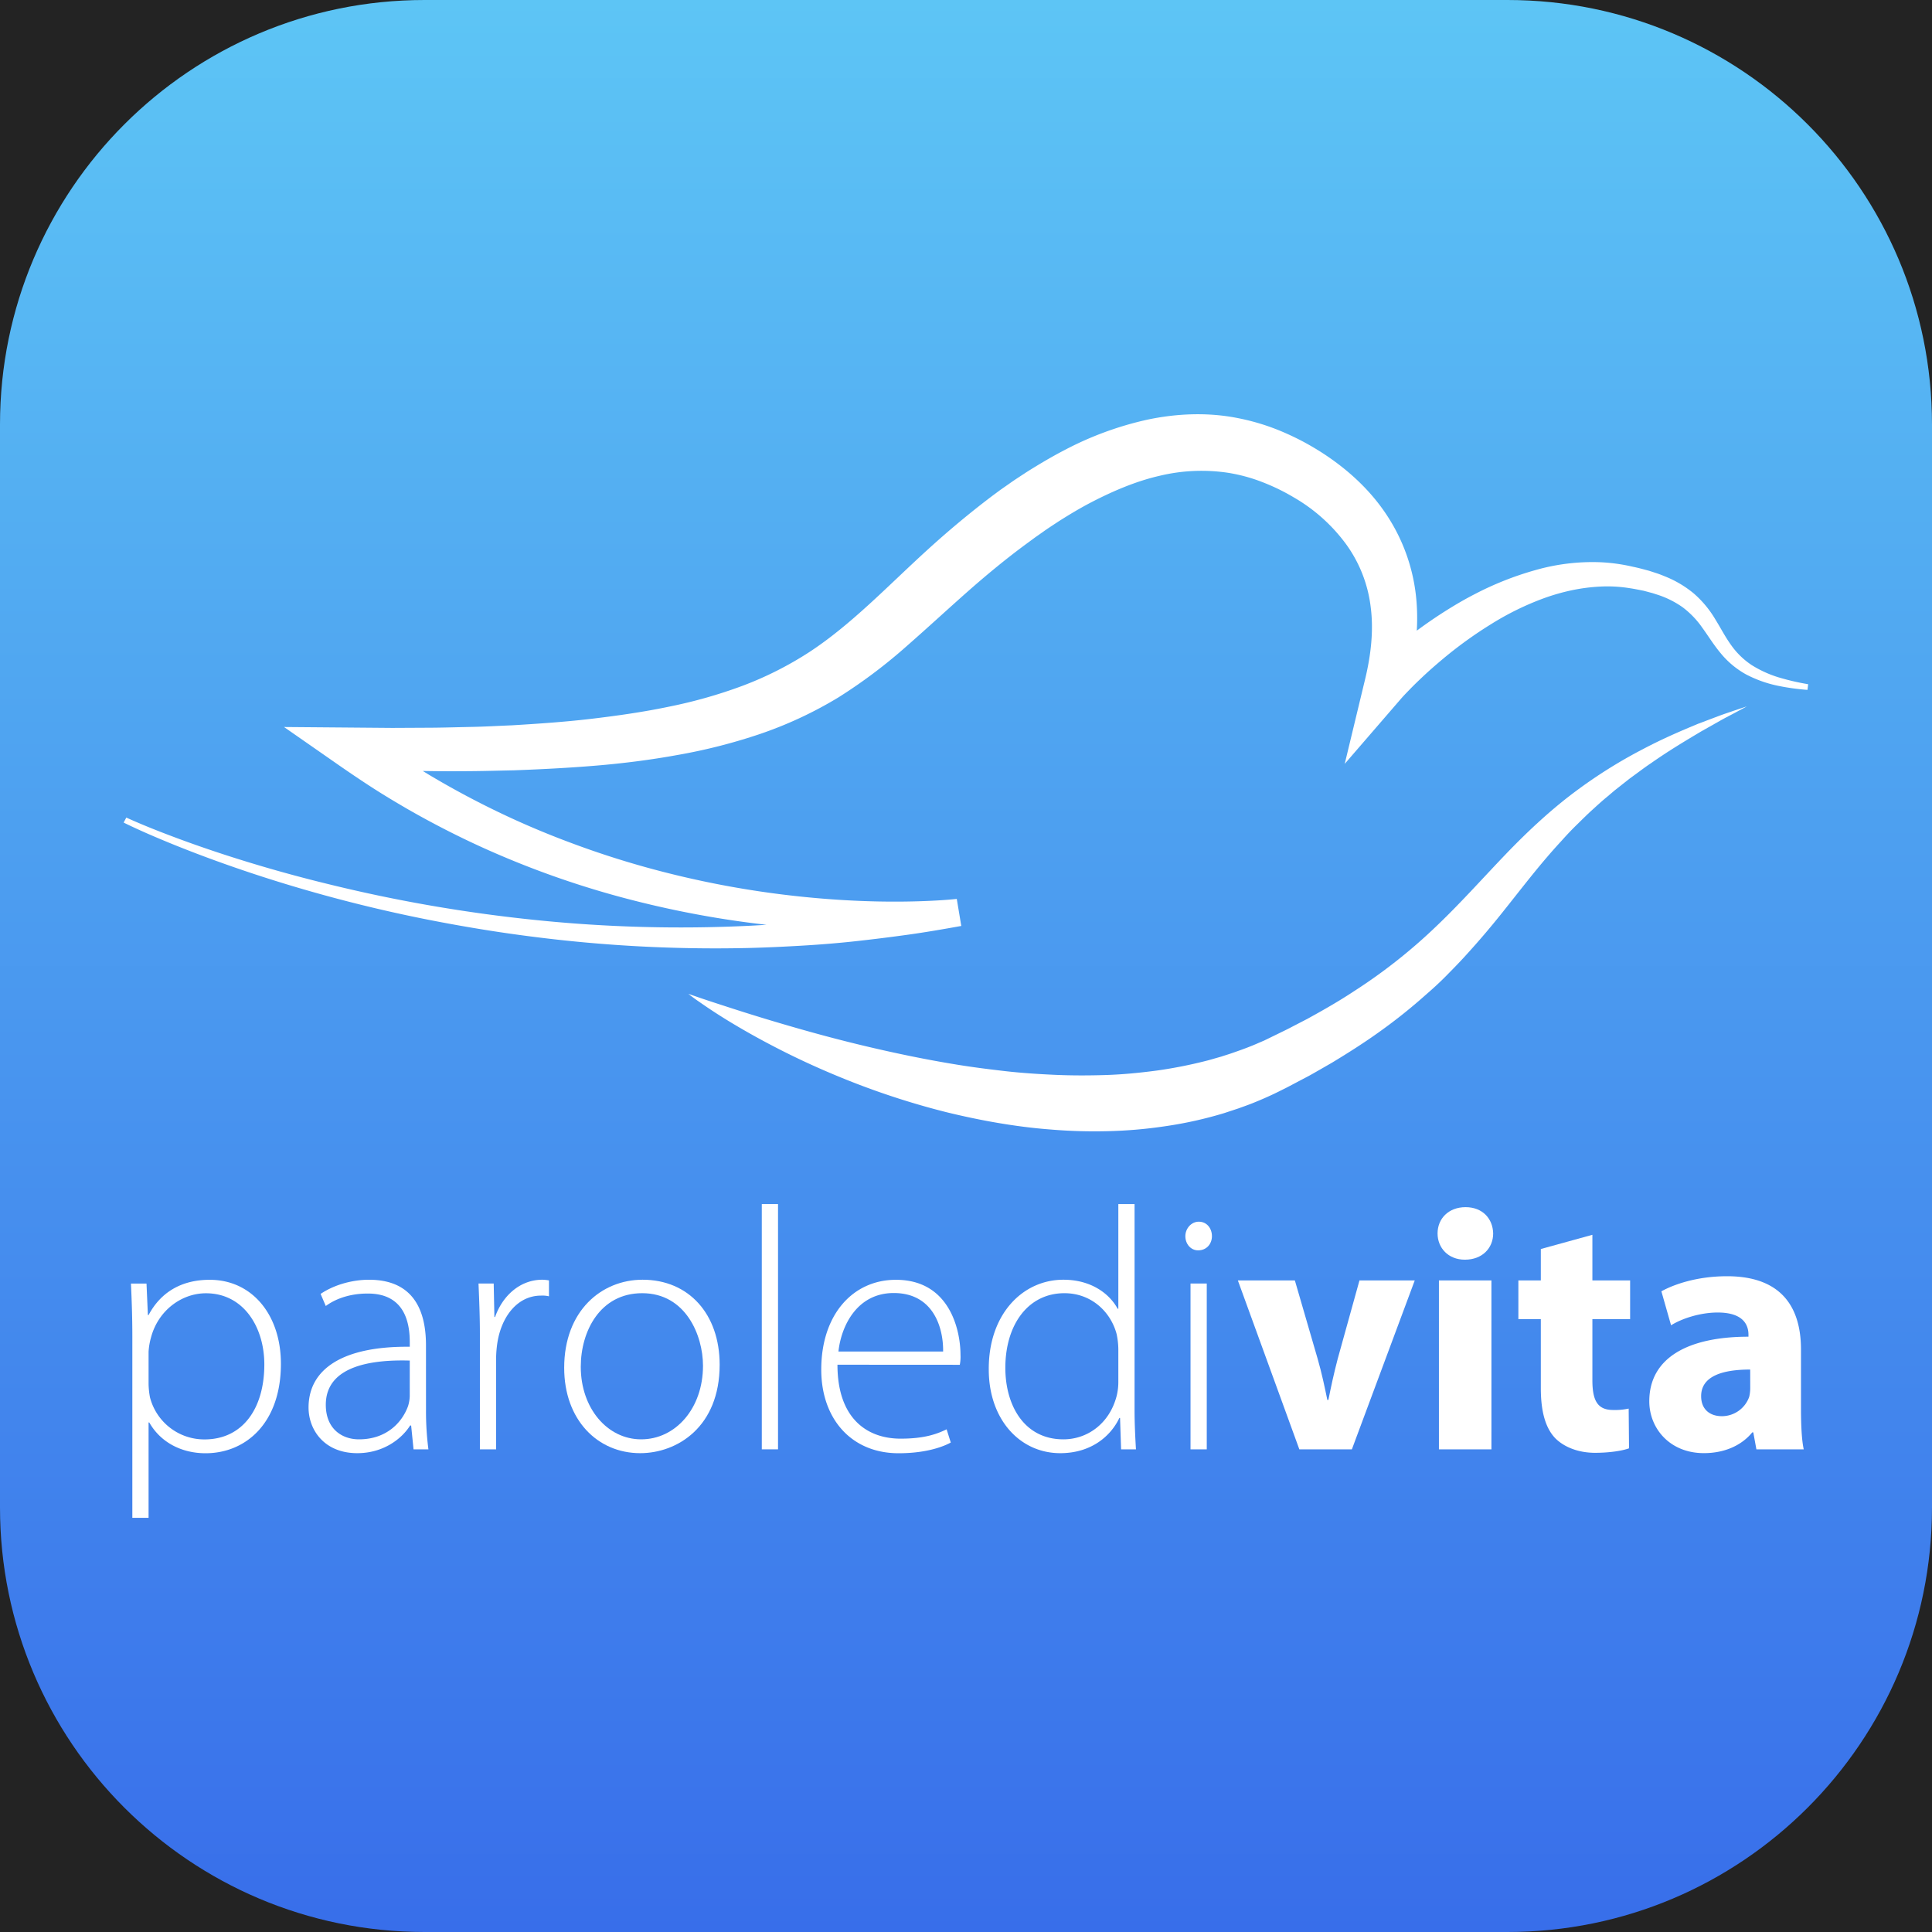 <svg id="Livello_1" data-name="Livello 1" xmlns="http://www.w3.org/2000/svg" xmlns:xlink="http://www.w3.org/1999/xlink" viewBox="0 0 1024 1024"><rect x="0" y="0" width="1024" height="1024" fill="#333333" stroke="none"/><defs><style>.cls-1{fill:none;}.cls-2{clip-path:url(#clip-path);}.cls-3{fill:url(#linear-gradient);}.cls-4{fill:#232323;}.cls-5{fill:#fff;}</style><clipPath id="clip-path"><rect class="cls-1" width="1024" height="1024"/></clipPath><linearGradient id="linear-gradient" x1="512" x2="512" y2="1024" gradientUnits="userSpaceOnUse"><stop offset="0" stop-color="#5dc5f5"/><stop offset="1" stop-color="#386eea"/></linearGradient></defs><g class="cls-2"><rect class="cls-3" width="1024" height="1024"/><g class="cls-2"><path class="cls-4" d="M0,799v225H225C100.75,1024,0,923.25,0,799"/><path class="cls-4" d="M225,0H0V225C0,100.75,100.74,0,225,0"/><path class="cls-4" d="M799,0c124.27,0,225,100.75,225,225V0Z"/><path class="cls-4" d="M799,1024h225V799c0,124.27-100.75,225-225,225"/></g></g><path class="cls-5" d="M66.94,433.33c8.49,3.85,17.23,7.3,26,10.58s17.64,6.35,26.55,9.25q26.74,8.67,54.07,15.33a799.13,799.13,0,0,0,110.53,19.16A752.2,752.2,0,0,0,396,490.74c9.31-.47,18.62-1.06,27.9-1.9s18.54-1.84,27.79-3,18.45-2.52,27.62-4.11,18.31-3.33,27.42-5.2l2.39,14.33c-3.87.53-7.36.87-11,1.19s-7.23.56-10.84.75q-10.82.59-21.63.62c-14.42.07-28.82-.52-43.19-1.69a519.58,519.58,0,0,1-85.28-14.13A481.06,481.06,0,0,1,255.3,449c-13.19-6-26.1-12.65-38.7-19.84-6.28-3.65-12.52-7.35-18.63-11.28s-12.14-8-18.1-12.13l-29.33-20.42,36.1.3,21.26.18,21.23-.11c7.08-.06,14.13-.29,21.2-.43s14.08-.56,21.13-.84c14-.85,28.07-1.8,41.94-3.44s27.63-3.61,41.09-6.42a257.22,257.22,0,0,0,39.17-11.12,184.14,184.14,0,0,0,35.41-17.91c11.05-7.25,21.31-15.89,31.56-25.22s20.48-19.39,31.26-29.19,22.08-19.26,34-28.27l4.3-3.19,4.69-3.27c3.14-2.25,6.29-4.22,9.43-6.31,6.39-4,12.91-7.89,19.7-11.42a175.09,175.09,0,0,1,43.8-16.17c15.56-3.33,32.28-4.12,48.4-.87a118,118,0,0,1,23.28,7.12q5.55,2.35,10.78,5.1c3.25,1.72,7,3.9,10.28,6,13.33,8.58,25.61,19.6,34.63,33.41a96.87,96.87,0,0,1,15.64,46.09c1.22,16.16-1.29,31.94-5.83,46.56l-18.9-10.62c1.22-1.23,2.19-2.14,3.28-3.17l3.2-2.92c2.14-1.92,4.31-3.78,6.5-5.62q6.57-5.47,13.48-10.51c4.6-3.35,9.32-6.56,14.15-9.59s9.78-5.93,14.88-8.54a166.83,166.83,0,0,1,32.1-12.74A110.08,110.08,0,0,1,848.37,298a95.48,95.48,0,0,1,17.32,2.44c2.59.51,5.55,1.34,8.37,2.09l4.15,1.35c1.38.45,2.74,1,4.11,1.56a57.07,57.07,0,0,1,15.4,9.09,55.81,55.81,0,0,1,11.35,13.6c3,4.84,5.44,9.63,8.46,13.78a41.2,41.2,0,0,0,10.86,10.57A59.44,59.44,0,0,0,942.64,359a129.65,129.65,0,0,0,15.72,3.65l-.36,3a121.69,121.69,0,0,1-16.52-2.36,64.43,64.43,0,0,1-16.05-5.85A46.31,46.31,0,0,1,912,346.22c-3.75-4.46-6.65-9.28-9.75-13.51a47.19,47.19,0,0,0-10.38-10.82,49.29,49.29,0,0,0-13.25-6.64c-1.22-.37-2.39-.81-3.64-1.12l-3.73-1c-2.51-.49-4.85-1-7.66-1.41a73.65,73.65,0,0,0-15.29-.83,96.94,96.94,0,0,0-15.14,1.94,111.71,111.71,0,0,0-14.77,4.21,150.34,150.34,0,0,0-27.89,13.65A220,220,0,0,0,765,349.05c-4,3.35-8,6.83-11.78,10.44-1.91,1.8-3.78,3.62-5.6,5.48l-2.69,2.78c-.85.91-1.81,1.94-2.46,2.7l-29.74,34.42,10.84-45c3.09-12.83,4.53-25.79,2.93-38.09a71,71,0,0,0-13.17-33.52,90.44,90.44,0,0,0-27.5-24.58c-2.81-1.66-5.25-3-8.35-4.51-2.89-1.39-5.78-2.64-8.7-3.76a88.68,88.68,0,0,0-17.74-4.8,95,95,0,0,0-36.59,1.61c-12.27,2.82-24.31,7.93-36.05,14-5.87,3.06-11.61,6.5-17.28,10.1-2.79,1.86-5.69,3.69-8.34,5.61l-4.08,2.86-4.31,3.17c-10.91,8-21.65,16.86-32.06,26.07s-20.89,18.9-31.92,28.56a275.15,275.15,0,0,1-36.09,27.08A211.85,211.85,0,0,1,402.9,389a296,296,0,0,1-43.41,11.09c-14.54,2.66-29.09,4.5-43.6,5.71s-29,1.95-43.44,2.48c-7.22.14-14.44.36-21.65.43s-14.41.1-21.61,0l-21.57-.31-21.53-.61,6.77-20.12c5.6,4.06,11.23,8.08,17,11.89s11.62,7.5,17.54,11.1q17.84,10.65,36.59,19.67t38.3,16.29q19.5,7.32,39.63,12.93a501.3,501.3,0,0,0,82,15.61c13.87,1.46,27.81,2.37,41.75,2.64,7,.13,13.94.11,20.89-.1,3.47-.1,6.94-.25,10.39-.45s7-.46,10.16-.81l2.39,14.33c-9.36,1.69-18.72,3.31-28.12,4.62s-18.83,2.48-28.26,3.51-18.89,1.78-28.36,2.33-18.94,1-28.41,1.23a760.57,760.57,0,0,1-113.33-5.9c-18.77-2.35-37.43-5.42-56-9.08s-36.92-8-55.12-13-36.22-10.65-54-17q-13.33-4.75-26.45-10.06c-8.74-3.56-17.39-7.26-25.92-11.43Z"/><path class="cls-5" d="M364.84,526.76l6.87,2.37c4.48,1.52,11.06,3.66,19.4,6.34s18.49,5.78,30.13,9.13,24.78,6.9,39.17,10.28,30,6.67,46.48,9.35c8.25,1.36,16.76,2.44,25.41,3.44s17.52,1.59,26.49,2,18.07.41,27.22.12,18.33-1.19,27.49-2.42a240.88,240.88,0,0,0,27.21-5.47l6.68-1.91c2.2-.73,4.43-1.39,6.6-2.18,4.38-1.51,8.73-3.1,13-5l3.19-1.37,3.18-1.55,6.75-3.3c2.3-1.09,4.35-2.19,6.47-3.29l6.33-3.28c8.43-4.63,16.77-9.38,24.65-14.6a286.29,286.29,0,0,0,43.6-34.38c13.15-12.52,25.1-26,37.22-38.61s24.54-24,36.95-33.18a258.87,258.87,0,0,1,35.47-22.2c11-5.81,20.89-9.95,29-13.34l11-4.16c3.2-1.2,6-2.09,8.2-2.87l6.85-2.28-6.36,3.43c-2.07,1.12-4.66,2.4-7.63,4.07l-10.17,5.75c-7.5,4.48-16.63,9.85-26.51,16.78-2.51,1.66-5,3.52-7.57,5.41l-3.92,2.87-3.91,3.08-4,3.16-4,3.39c-2.72,2.22-5.36,4.66-8.07,7.12s-5.35,5.12-8.07,7.77-5.38,5.48-8,8.42c-5.37,5.79-10.63,12-16,18.66S800.91,477.88,795.19,485s-11.85,14.32-18.39,21.47c-3.25,3.6-6.7,7.1-10.17,10.63s-7.17,6.91-11,10.22a286.26,286.26,0,0,1-23.81,19.06c-8.31,6-17,11.52-25.86,16.88l-6.8,3.91c-2.27,1.29-4.58,2.66-6.76,3.77l-6.64,3.5-3.51,1.85-3.61,1.81c-4.81,2.43-9.74,4.59-14.73,6.6-2.5,1-5,1.86-7.55,2.79L648.75,590a212.36,212.36,0,0,1-31,6.9,242.56,242.56,0,0,1-30.85,2.65,276.68,276.68,0,0,1-29.94-.88c-9.77-.73-19.29-2-28.52-3.58s-18.16-3.49-26.76-5.59a411.12,411.12,0,0,1-47.39-15C440,569,427.22,563.25,416.13,557.7S395.62,546.86,388,542.28s-13.4-8.49-17.29-11.22c-2-1.35-3.43-2.42-4.41-3.17Z"/><path class="cls-5" d="M70.14,708.31c0-11-.36-19.78-.73-28h8.24L78.38,697h.37c6.23-11.72,17-18.68,32.41-18.68,22.53,0,37.73,18.68,37.73,44.5,0,31.5-18.68,47.43-39.93,47.43-12.63,0-23.8-5.68-29.84-16.3h-.37v50.54H70.14Zm8.61,25.27a43.38,43.38,0,0,0,.73,7,29.72,29.72,0,0,0,28.93,22.34c20.15,0,31.69-16.3,31.69-39.74,0-19.77-11-37.72-30.95-37.72-12.82,0-25.27,9-29.12,23.44a35.78,35.78,0,0,0-1.28,7.51Z"/><path class="cls-5" d="M225.79,747.32a156.89,156.89,0,0,0,1.28,20.87h-7.88l-1.28-12.63h-.55c-4.21,6.77-13.91,14.65-28,14.65-17.58,0-25.82-12.46-25.82-24.17,0-20.33,17.94-32.6,53.65-32.23v-2.2c0-8.79-1.65-26.19-22.52-26-7.69,0-15.75,2-22,6.6l-2.74-6.41c7.87-5.31,17.76-7.51,25.63-7.51,25.46,0,30.22,19,30.22,34.79Zm-8.61-26.19c-19.23-.55-44.5,2.38-44.5,23.44,0,12.63,8.43,18.31,17.58,18.31,14.65,0,22.89-9,26-17.58a19.35,19.35,0,0,0,.91-5.31Z"/><path class="cls-5" d="M254.35,706.66c0-8.79-.37-17.94-.73-26.37h8.05l.37,17.76h.36c3.85-11,13-19.77,25.09-19.77a22.82,22.82,0,0,1,3.48.36v8.43a14.87,14.87,0,0,0-4.21-.37c-12.09,0-20.69,10.44-23.07,24.54a59.69,59.69,0,0,0-.74,8.43v48.52h-8.6Z"/><path class="cls-5" d="M381.43,723.33c0,33-22.52,46.88-42.12,46.88-22.7,0-40.28-17.77-40.28-45.23,0-30.22,19.78-46.7,41.57-46.7C365,678.28,381.43,696.41,381.43,723.33Zm-73.61,1.09c0,22,14.1,38.46,32,38.46,18.32,0,32.78-16.48,32.78-39,0-16.12-9.15-38.46-32.23-38.46C318.07,685.42,307.82,705.57,307.82,724.42Z"/><path class="cls-5" d="M403.77,638.18h8.6v130h-8.6Z"/><path class="cls-5" d="M443.87,723.33c0,28.2,15.38,39.19,33.51,39.19,12.82,0,19.41-2.57,24.35-4.95l2.2,7c-3.29,1.83-12.27,5.68-27.65,5.68-25.27,0-41-18.5-41-44.32,0-29.3,16.85-47.61,39.56-47.61,28.75,0,34.24,27.1,34.24,39.74a21.59,21.59,0,0,1-.37,5.31Zm56-7c.19-12.27-4.94-31-26.18-31-19.41,0-27.84,17.4-29.3,31Z"/><path class="cls-5" d="M601.34,638.18v109.5c0,6.6.37,14.28.74,20.51H594.2l-.55-16.66h-.36c-4.58,9.7-15,18.68-31.32,18.68-21.61,0-37.9-18.13-37.9-44.32-.19-29.3,17.94-47.61,39.55-47.61,15.2,0,24.72,7.87,28.75,15.38h.37V638.18Zm-8.6,76.91a40.24,40.24,0,0,0-.92-8.06c-3.11-11.72-13.37-21.61-27.65-21.61-19.23,0-31.32,16.66-31.32,39.56,0,19.77,9.89,37.9,30.77,37.9,12.63,0,24.35-8.24,28.2-22.89a30.8,30.8,0,0,0,.92-7.32Z"/><path class="cls-5" d="M642.35,655.2c0,4-2.74,7.51-7.32,7.51-4,0-6.77-3.48-6.77-7.51s3.11-7.68,7.14-7.68C639.61,647.52,642.35,651,642.35,655.2ZM631,768.19v-87.9h8.61v87.9Z"/><path class="cls-5" d="M686.3,678.64l12.09,41.57c2.2,7.7,3.66,14.66,5.13,21.8h.55c1.46-7.33,2.93-14.1,4.94-21.8l11.54-41.57h29.3l-33.33,89.55H688.68l-32.59-89.55Z"/><path class="cls-5" d="M791.41,653.74c0,7.69-5.68,13.92-15,13.92-8.79,0-14.47-6.23-14.47-13.92,0-7.87,5.86-13.92,14.84-13.92S791.22,645.87,791.41,653.74ZM762.66,768.19V678.64h27.83v89.55Z"/><path class="cls-5" d="M844,654.47v24.17h20v20.52H844v32.41c0,10.8,2.74,15.75,11,15.75a34.06,34.06,0,0,0,8.23-.74l.19,21.06c-3.48,1.28-10.26,2.38-18,2.38-9,0-16.48-3.11-21.06-7.69-5.12-5.31-7.69-13.91-7.69-26.55V699.16h-11.9V678.64h11.9V662Z"/><path class="cls-5" d="M954.56,746.58c0,8.43.36,16.67,1.46,21.61H930.93l-1.65-9h-.54c-5.86,7.14-15,11-25.64,11-18.13,0-28.94-13.19-28.94-27.47,0-23.26,20.88-34.24,52.56-34.24v-1.1c0-4.95-2.56-11.72-16.3-11.72-9.15,0-18.86,3.11-24.72,6.77l-5.13-18c6.23-3.47,18.5-8,34.8-8,29.85,0,39.19,17.58,39.19,38.82Zm-26.92-20.69c-14.65,0-26,3.48-26,14.1,0,7.14,4.77,10.62,11,10.62a15.38,15.38,0,0,0,14.47-10.25,19.78,19.78,0,0,0,.55-4.76Z"/></svg>